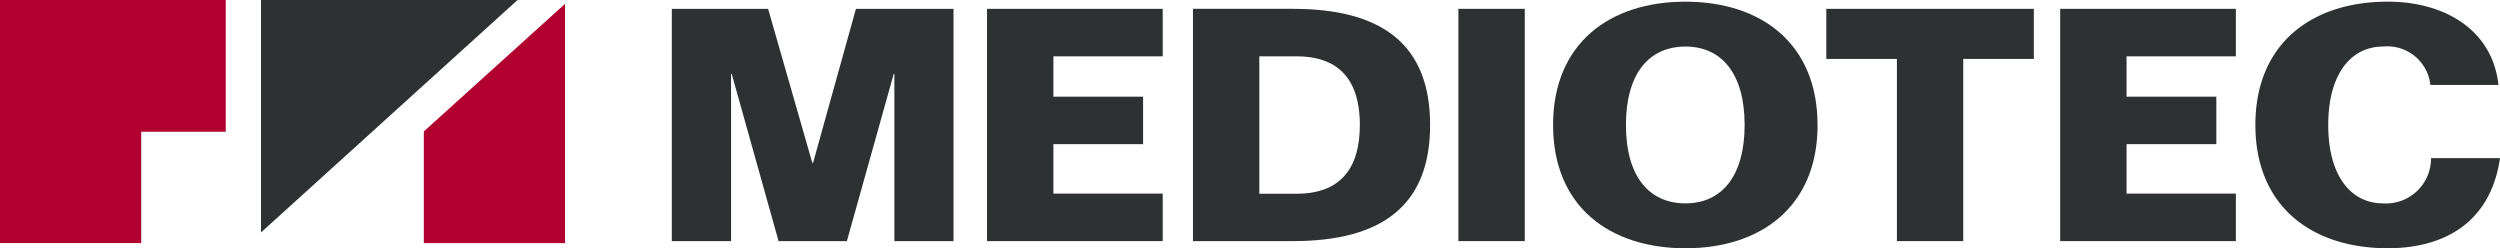 <svg id="グループ_6" data-name="グループ 6" xmlns="http://www.w3.org/2000/svg" width="131.011" height="13.011" viewBox="0 0 131.011 13.011">
  <g id="グループ_5" data-name="グループ 5" transform="translate(35.206 0.088)">
    <path id="パス_2" data-name="パス 2" d="M147.459,211.74V199.568h5.046l2.319,8.08h.034l2.25-8.08h5.114V211.74h-3.1v-8.762h-.034l-2.455,8.762h-3.58l-2.455-8.762h-.034v8.762Z" transform="translate(-147.459 -199.193)" fill="#2e3131"/>
    <path id="パス_3" data-name="パス 3" d="M194.668,211.74V199.568h9.206v2.489h-5.728v2.114h4.7v2.488h-4.7v2.592h5.728v2.489Z" transform="translate(-178.149 -199.193)" fill="#2e3131"/>
    <path id="パス_4" data-name="パス 4" d="M228.984,202.057h1.961c1.756,0,3.307.784,3.307,3.6,0,2.233-.989,3.6-3.307,3.6h-1.961Zm-3.478,9.683h5.234c4.688,0,7.194-1.876,7.194-6.086s-2.506-6.086-7.194-6.086h-5.234Z" transform="translate(-198.196 -199.193)" fill="#2e3131"/>
    <path id="パス_5" data-name="パス 5" d="M265.26,199.568h3.478V211.74H265.26Z" transform="translate(-224.04 -199.193)" fill="#2e3131"/>
    <path id="パス_6" data-name="パス 6" d="M283.256,204.956c0-2.693,1.21-4.109,3.12-4.109,1.892,0,3.1,1.415,3.1,4.109s-1.21,4.108-3.1,4.108C284.466,209.064,283.256,207.65,283.256,204.956Zm10.041,0c0-4.279-2.966-6.461-6.921-6.461-3.972,0-6.938,2.182-6.938,6.461s2.966,6.461,6.938,6.461C290.33,211.417,293.3,209.235,293.3,204.956Z" transform="translate(-233.256 -198.495)" fill="#2e3131"/>
    <path id="パス_7" data-name="パス 7" d="M324.06,211.74v-9.547h-3.7v-2.625h10.876v2.625h-3.7v9.547Z" transform="translate(-259.86 -199.193)" fill="#2e3131"/>
    <path id="パス_8" data-name="パス 8" d="M355.388,211.74V199.568h9.206v2.489h-5.728v2.114h4.705v2.488h-4.705v2.592h5.728v2.489Z" transform="translate(-282.631 -199.193)" fill="#2e3131"/>
    <path id="パス_9" data-name="パス 9" d="M393.79,202.859a2.27,2.27,0,0,0-2.489-2.012c-1.653,0-2.864,1.415-2.864,4.109s1.21,4.108,2.864,4.108a2.362,2.362,0,0,0,2.523-2.37h3.614c-.511,3.495-3.068,4.722-5.881,4.722-3.972,0-6.938-2.182-6.938-6.461s2.966-6.461,6.938-6.461c2.983,0,5.489,1.483,5.8,4.364Z" transform="translate(-301.633 -198.495)" fill="#2e3131"/>
  </g>
  <path id="パス_10" data-name="パス 10" d="M58.676,198.242H46.846V210.98h7.4v-5.834h4.43Z" transform="translate(-46.846 -198.242)" fill="#b1002f"/>
  <path id="パス_11" data-name="パス 11" d="M85.935,198.242v12.181l13.444-12.181Z" transform="translate(-72.257 -198.242)" fill="#2e3131"/>
  <path id="パス_12" data-name="パス 12" d="M110.32,205.5v5.853h7.4v-12.54Z" transform="translate(-88.11 -198.611)" fill="#b1002f"/>
</svg>
